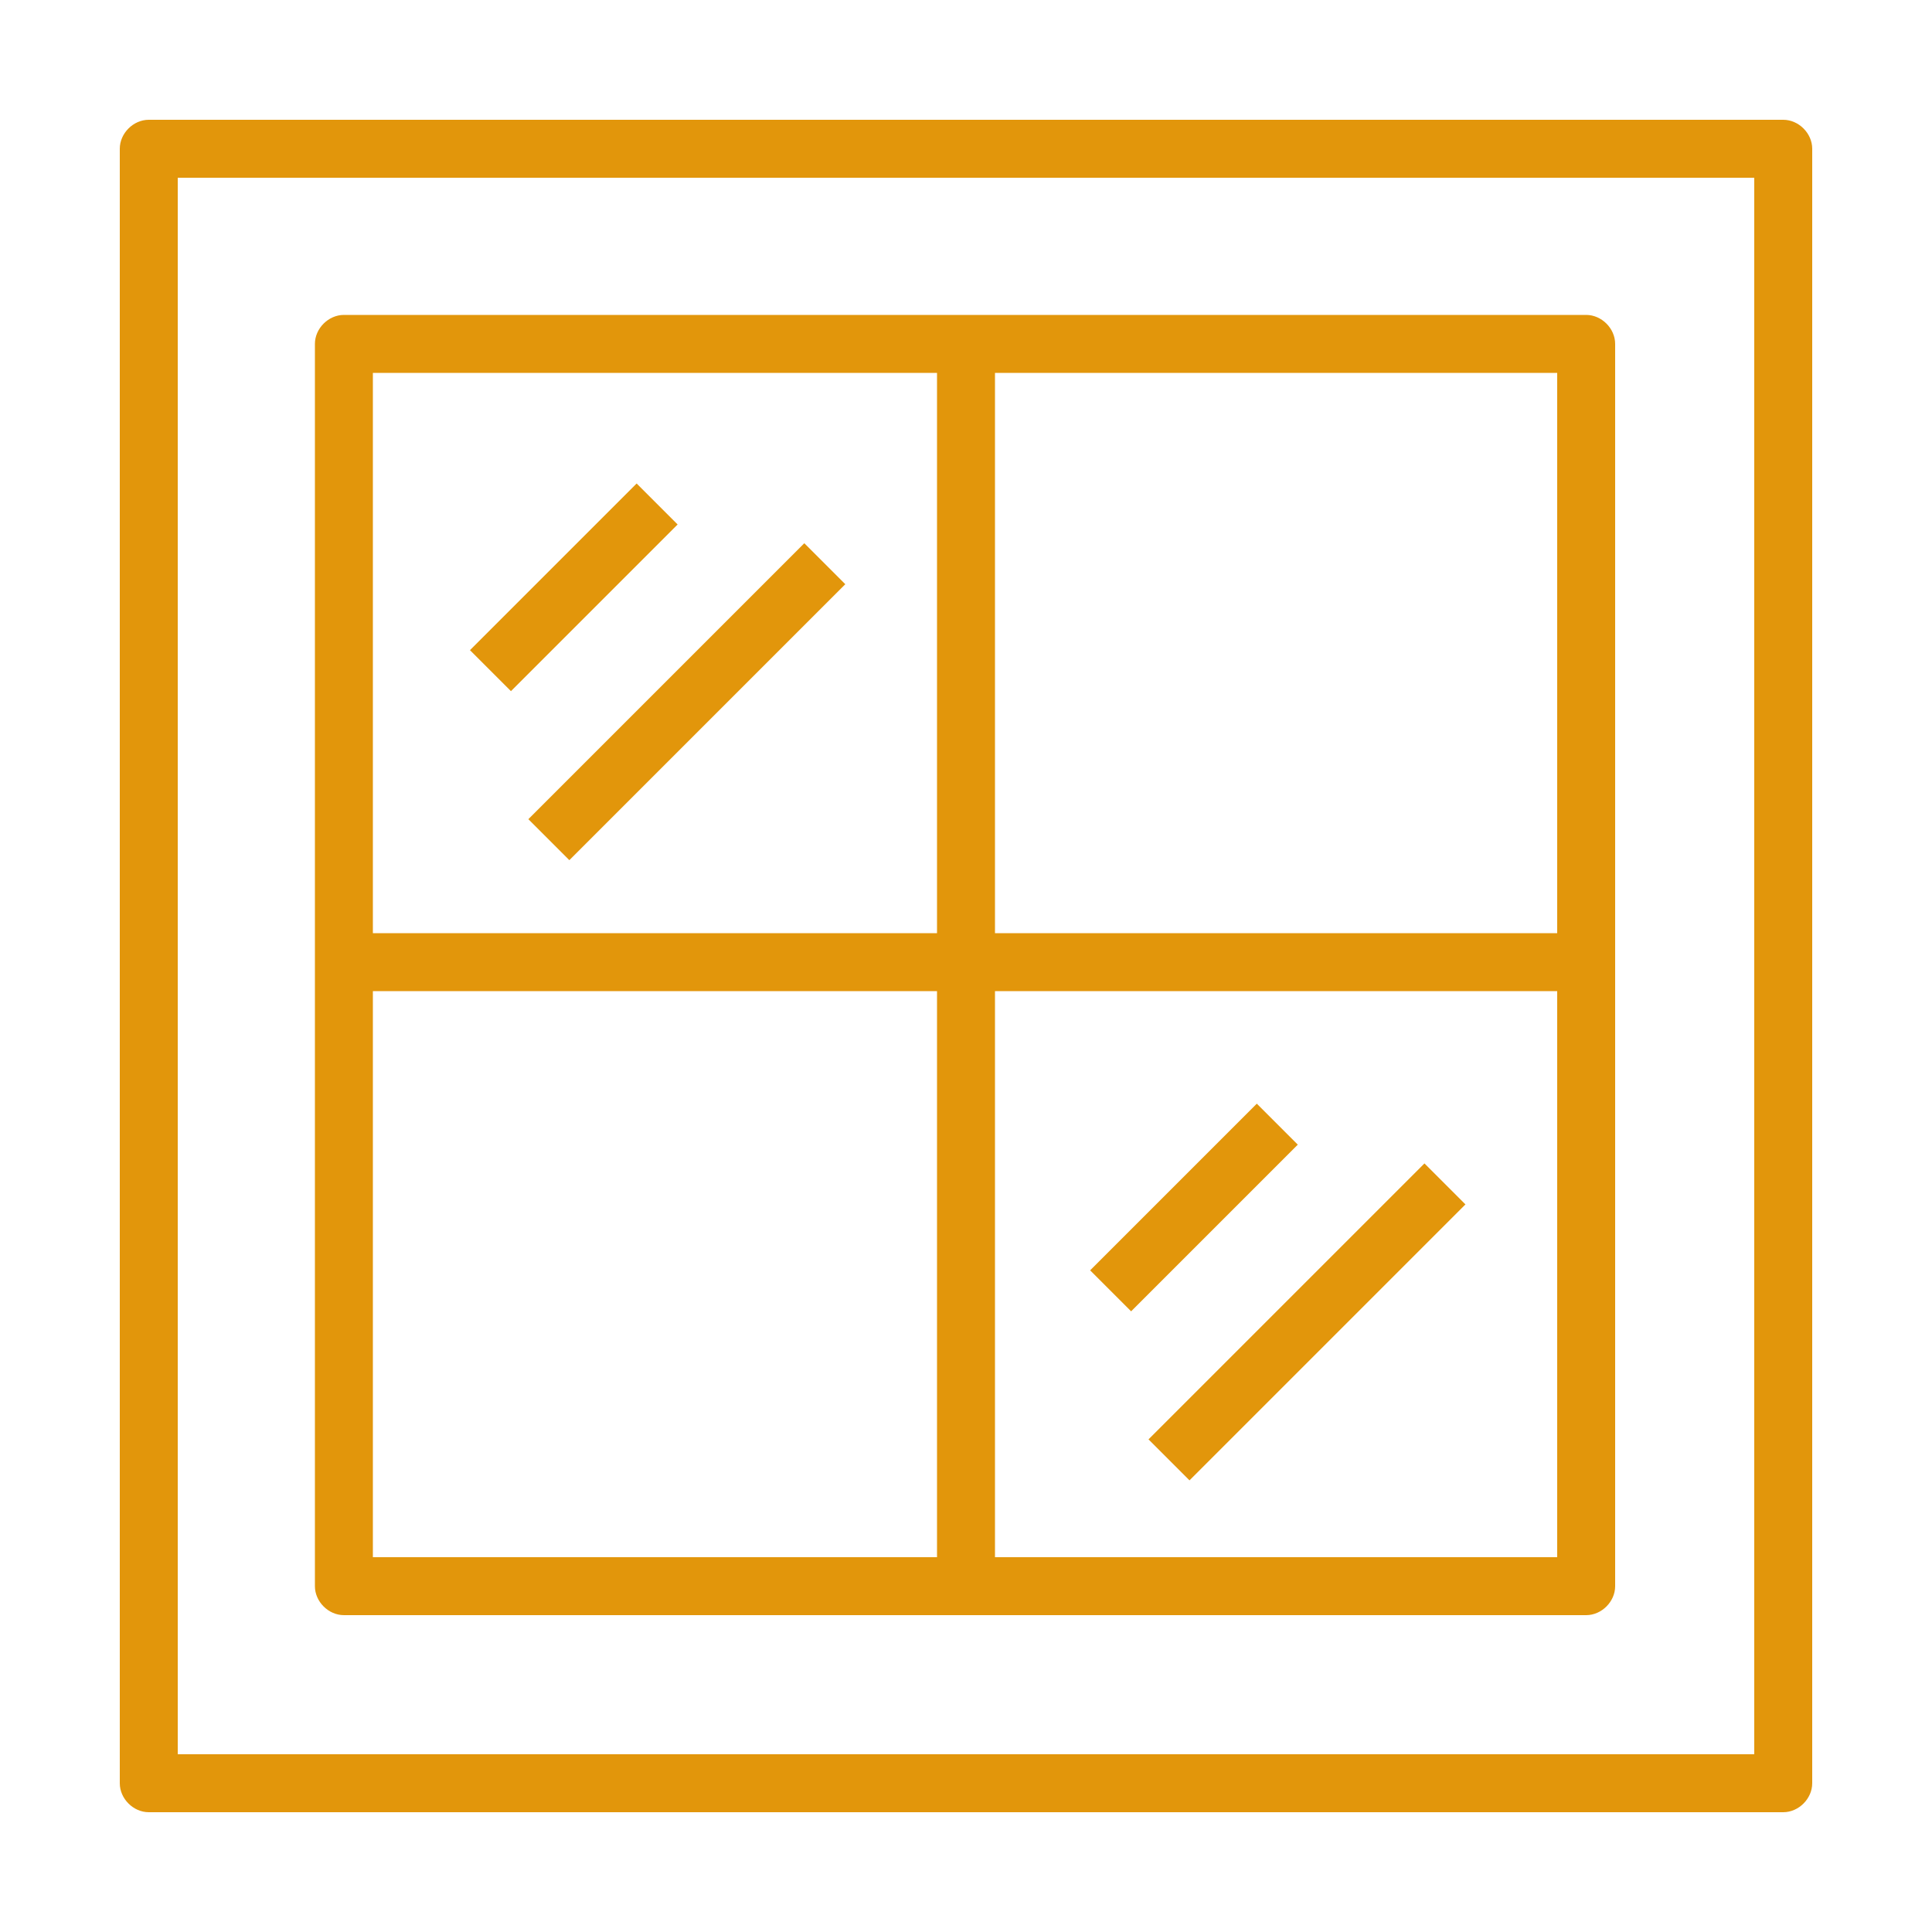 <svg xmlns="http://www.w3.org/2000/svg" width="1200pt" height="1200pt" viewBox="0 0 1200 1200"><path d="m213.6 1003.2h771.6c9.602 0 18-8.398 18-18l-0.004-771.6c0-9.602-8.398-18-18-18h-771.6c-9.602 0-18 8.398-18 18v771.6c0 9.598 8.398 17.996 18 17.996zm18-387.6h350.4v351.6l-350.4-0.004zm386.4 351.6v-351.6h349.2v351.6zm349.2-387.6h-349.2v-348h349.2zm-385.2-348v348h-350.4v-348z" fill="#e2960b"></path><path d="m1107.6 74.398h-1015.2c-9.602 0-18 8.398-18 18v1015.2c0 9.602 8.398 18 18 18h1015.2c9.602 0 18-8.398 18-18l0.004-1015.2c0-9.598-8.402-18-18-18zm-18 1015.2h-979.2v-979.2h979.2z" fill="#e2960b"></path><path d="m291.91 403.83 103.52-103.52 25.457 25.457-103.52 103.52z" fill="#e2960b"></path><path d="m328.17 508.81 171.4-171.4 25.457 25.457-171.4 171.4z" fill="#e2960b"></path><path d="m677.1 789.03 103.52-103.52 25.457 25.457-103.52 103.52z" fill="#e2960b"></path><path d="m713.36 894.02 171.4-171.4 25.457 25.457-171.4 171.4z" fill="#e2960b"></path></svg>
